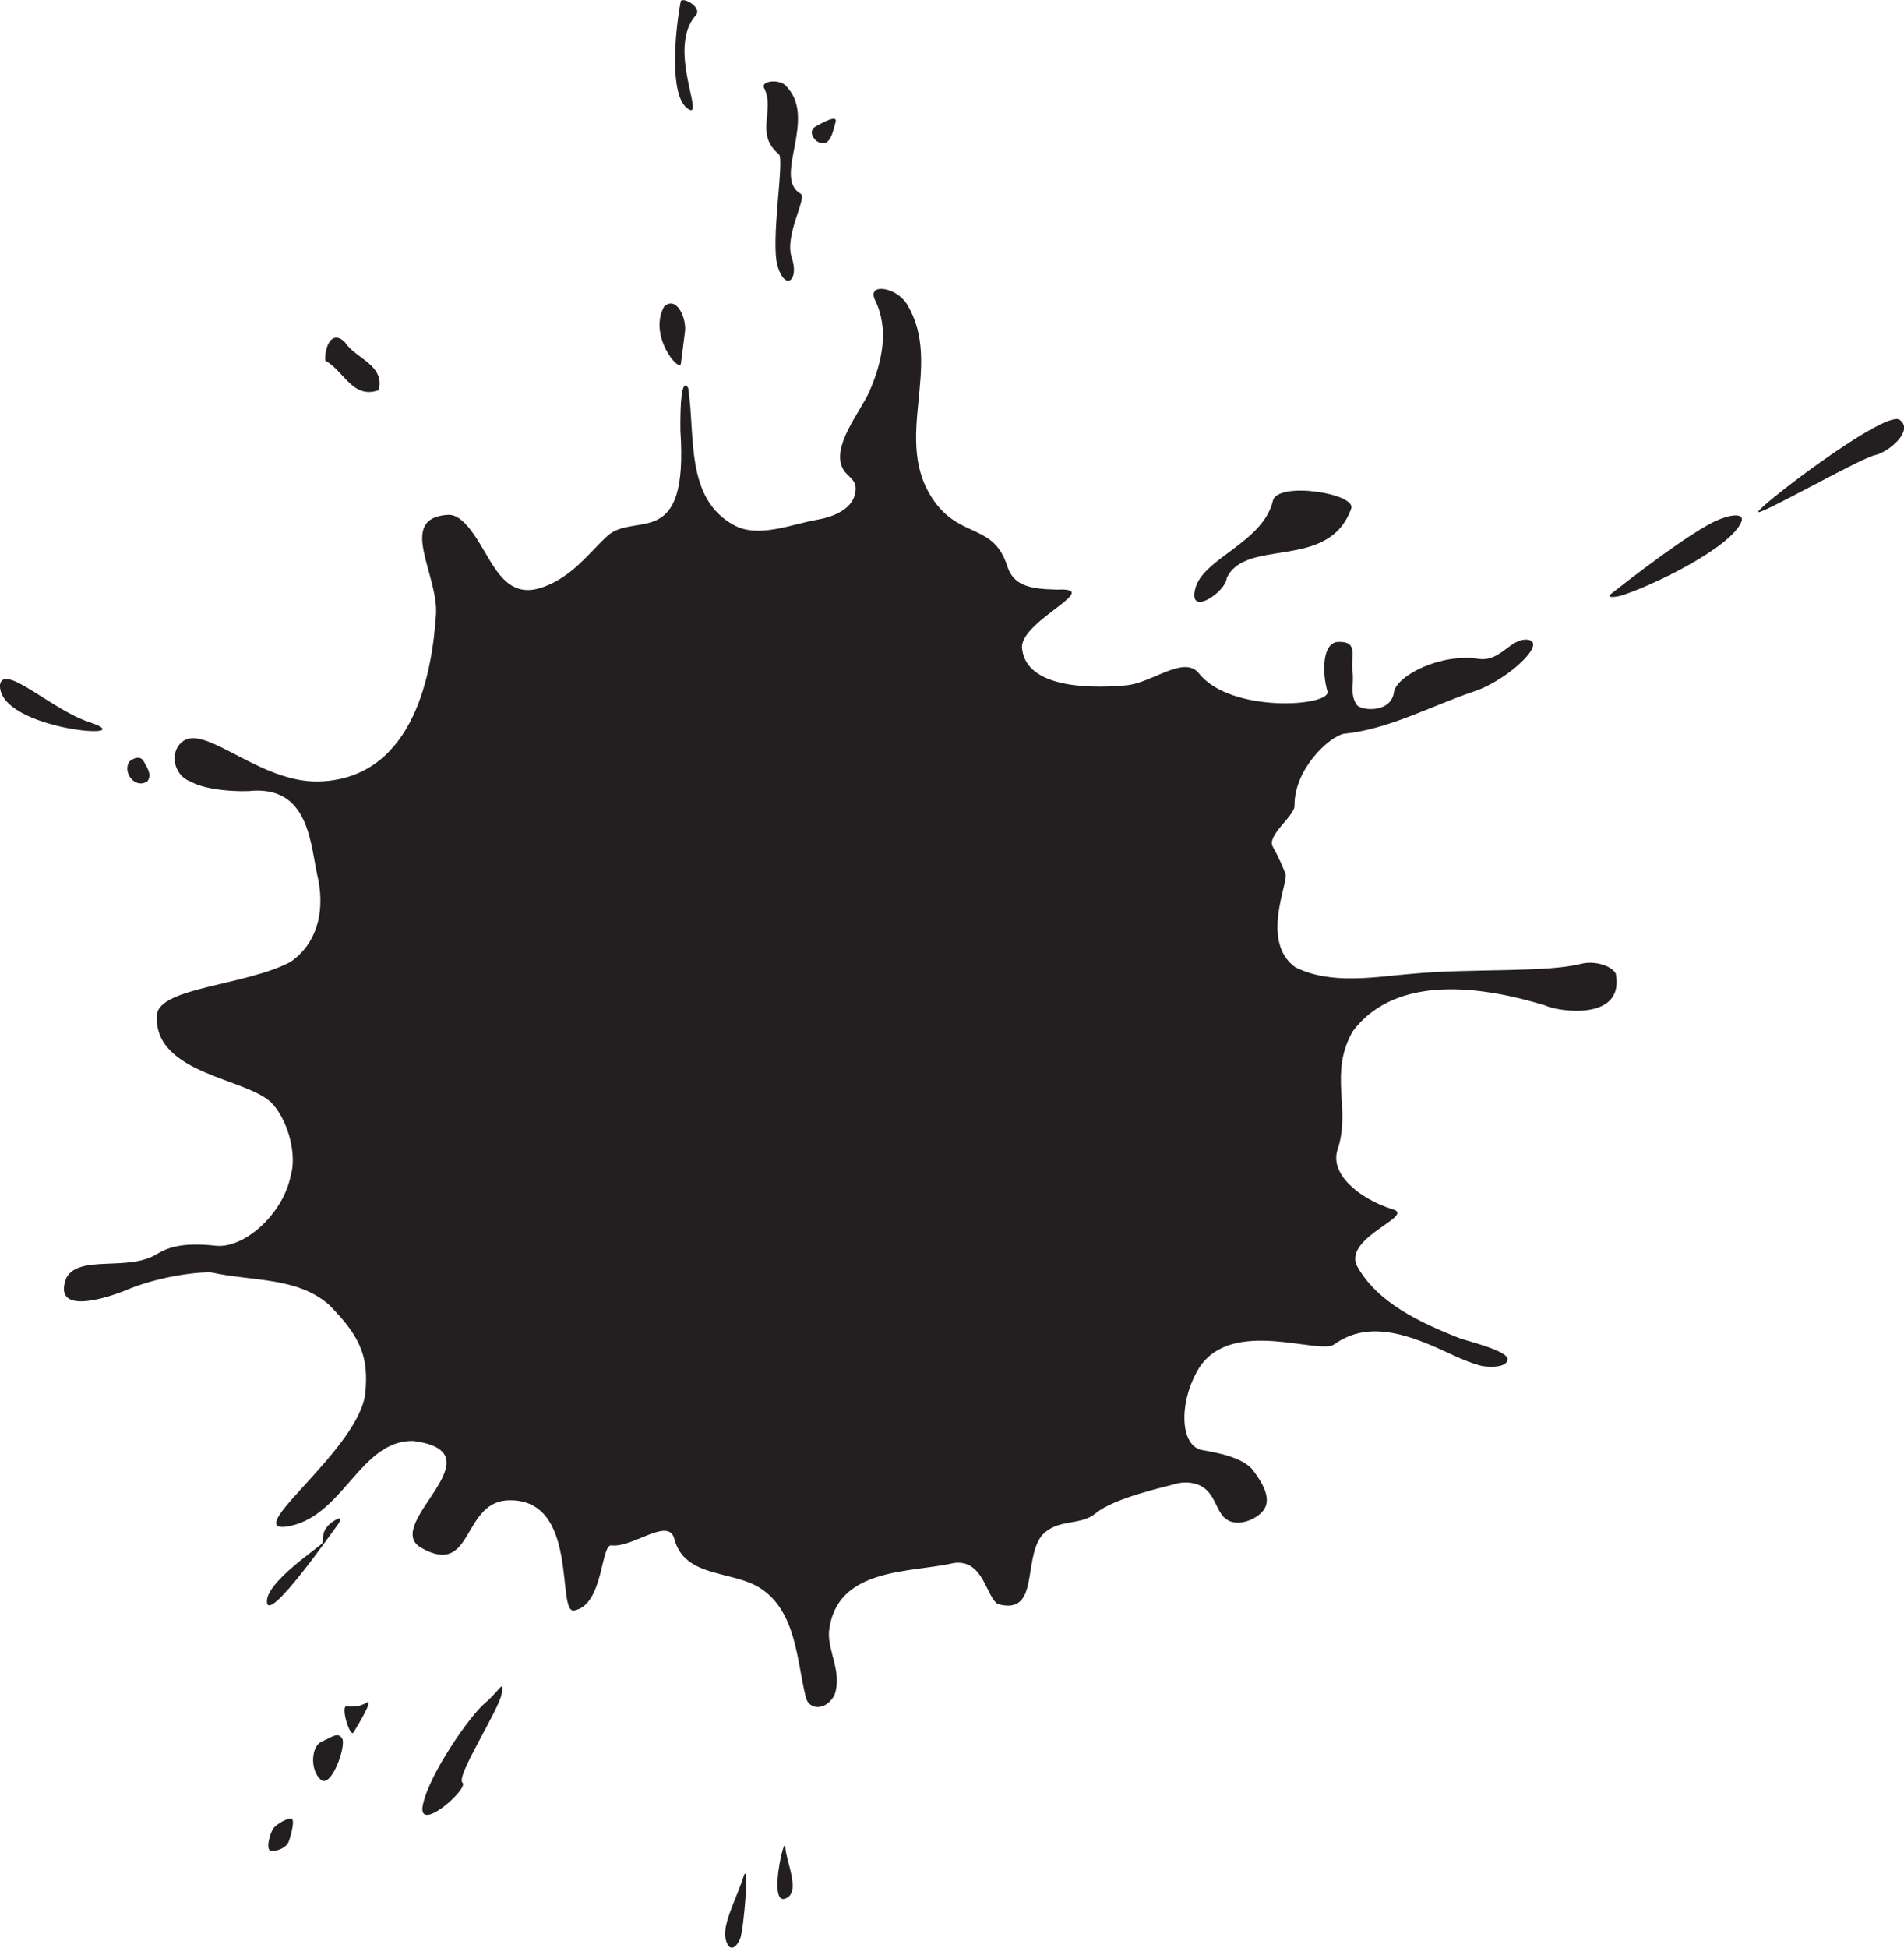 <?xml version="1.0" encoding="utf-8"?>
<!-- Generator: Adobe Illustrator 24.2.3, SVG Export Plug-In . SVG Version: 6.00 Build 0)  -->
<svg version="1.1" id="Layer_1" xmlns="http://www.w3.org/2000/svg" xmlns:xlink="http://www.w3.org/1999/xlink" x="0px" y="0px"
	 viewBox="0 0 977.8 1000" style="enable-background:new 0 0 977.8 1000;" xml:space="preserve">
<style type="text/css">
	.st0{fill:#231F20;}
</style>
<g>
	<path class="st0" d="M139.4,950.3c3.3,0.1,7.8-1.8,8.9-4.9c1.1-3.1,3.6-12,1-11.8c-2.7,0.3-6.6,2.6-8.6,4.7
		C138.6,940.7,136.1,950.3,139.4,950.3 M164.6,913.6c5.6,5.1,13.4-17.6,11.1-21.1c-2.2-3.5-5.3-0.6-10.6,1.7
		C159.8,896.6,159.1,908.6,164.6,913.6z M63.7,662.8c18.4-8,39.9-10,45-9.5c20.8,4.6,43.8,2.2,60.2,16.5
		c17.5,17.5,20.3,28.2,18.7,45.5c-3.3,28.4-61.7,69.8-41.6,68.6c30.1-3.5,38.4-44.9,66.4-44.1c45.1,6-16.5,42.8,3.7,54.7
		c26.8,15.4,21-22.1,43.8-24.2c38.3-2.4,25.4,58.5,35,56.5c15.2-2.8,13.5-34.4,19.2-33.4c11.1,1.3,29.5-15.1,32.3-3
		c5.4,19.8,30.1,15.8,44.1,25c18.4,11.9,18.7,37.1,23.2,55.5c1.4,7.3,10.6,7.6,14.9-0.8c4-11.6-3.5-22-2.9-32.4
		c3.6-33.3,42-30.1,63.8-35.2c15.9-2.5,16.9,18.2,23.2,21.1c21,5.6,12.6-22.2,22.1-35c8.2-9.4,19.9-4.9,27.9-11.7
		c9.8-8.1,36.9-13.8,40.7-15c4.9-1.5,11-1,15.2,2.2c4.7,3.7,5.6,8.9,8.8,13.5c4.7,6.6,13.8,4.2,18.9,0.3c8.4-6.3,2.7-15.5-2.6-22.8
		c-4.8-6.7-18.5-9.3-26.1-10.6c-11.8-1.8-12.5-24.9-1.7-42.4c17-25.9,61.3-6.3,69.3-11.9c15.6-11.2,33.3-6.4,49.6,0.4
		c8.4,3.5,16.6,8.1,25.4,10.5c3,0.8,13.6,1.5,14-3.1c0.5-4.6-21.3-9.6-25-11.1c-19.4-7.7-42.3-18.1-52.6-37.5
		c-5.9-14.7,31.5-25.5,18.1-28.7c-17.4-5.7-31.6-18.1-27.9-30.2c7.3-21.2-4.7-39.3,8-61.2c22.5-29.6,67-22.8,98.8-13.1
		c5.8,3,40.9,8.6,36.2-16.3c-1.9-3.9-10.5-6.9-17.8-5.1c-17.7,4.6-57,2.3-86.5,5.1c-18.2,1.4-41.7,6.1-60.4-3.4
		c-18-13.1-3.3-43.7-4.9-47.8c-1.6-4-3.4-8.4-6.6-14.1c-3.2-5.8,11.6-15.9,11.2-21.1c-0.1-19,18-35.3,25.3-36.8
		c23-2.2,45-14.4,67.4-21.9c16.7-5.7,37.7-25.1,26.9-26.4c-8.9-0.7-13.6,11.2-24.7,9.9c-19.8-3.2-42.1,8.5-43.8,16.8
		c-1.3,11.2-16.9,9.8-19.1,6.8c-3.9-5.7-1.2-11.2-2.3-17.7c-0.9-7,3.7-15.5-8.1-14.6c-7.9,1.5-7.1,17.4-4.7,25.3
		c2.1,7.8-49.7,11.4-65.9-9.1c-7.8-9.9-24.5,5.3-38.1,6.1c-22.4,2-51.9,0-52.9-20c0.8-13.9,42-30.3,18.2-29.2
		c-14.3-0.3-22.6-2-25.8-12.3c-7-21.5-23.3-14-37-32.5c-23.2-31.7,5-70-14.5-101.8c-5.4-8.8-20.5-11-16.4-2.2
		c7.5,15.1,3.7,32-2.7,46.8c-4.5,10.5-20.3,28.8-13.5,40.4c2.1,3.5,6.3,4.9,6.3,9.7c-0.1,10.8-12.3,14.8-20.2,16.1
		c-12.5,2.2-29.6,9.5-42.1,2.8c-25.4-13.6-19.9-46.1-23.7-70.6c-3.5-5.2-4.1,8.3-4,21.8c4.3,62.7-23.2,41.6-37.3,54.1
		c-9,8-18.3,21.7-34.4,26.8c-17.3,5.6-23.9-10.8-31.4-22.9c-3.1-5-9.3-14.9-16-14.6c-26.9,1.4-5,30.8-6.4,51.2
		c-1.9,28.7-10.7,82.5-57.8,85.6c-31.2,2.4-60.1-29.5-72.2-20.5c-7.4,5.5-4.5,17.7,3.9,20.6c8.2,4.8,26.1,5.5,32.8,4.7
		c28.9-1.1,28.8,28.9,32.9,46c3.3,17.3-1.2,32.9-14.4,42c-22.9,12-66.3,13-68.5,26.7c-2.4,31.5,48,32.7,59.7,46.5
		c8.2,9.6,12.1,26.2,9,36.5c-4.1,20.2-24.5,37.9-39,35.9c-16.9-1.8-24.4,1.1-29.7,4.3c-14.7,9.2-39.9,0.1-46.5,12.2
		C26.9,674.6,52,667.4,63.7,662.8z M165.7,792c0.3-1.4-1-6.6,5.2-10.8c6.3-4.2,3.2,1,1.6,2.9c-1.6,1.9-34.3,49-35.4,38.6
		C136,812.3,165.4,793.5,165.7,792z M177.8,876.1c2.9,0,6.4,0.5,10.5-2c4.1-2.5-5.1,12.7-6.8,15.4
		C179.7,892.1,174.9,876.1,177.8,876.1z M217.2,926.4c-3.4,15.8,23.9-8.2,20.3-11.2c-3.6-3,18.7-37.3,20.1-45.5
		c1.4-8.2-0.8-1.9-8.6,4.7C241.2,881,220.6,910.6,217.2,926.4z M372.6,995.3c1.8,7.6,5.6,4.6,7.5,0c1.9-4.6,5-42.2,1.6-31.5
		C378.3,974.6,370.9,987.8,372.6,995.3z M45.5,370.6C26.7,364.4,2,340.4,0,351.5C-1.3,374.9,76.1,380.7,45.5,370.6z M75.7,401.1
		c2.6-3.4-0.3-7.3-2-10.4c-1.6-2.7-4.8-1.8-7.3,0.3C62.8,396.7,69.5,405.3,75.7,401.1z M403.3,948.2c0.2,7.2,8.5,23.8-0.2,26.6
		C394.4,977.7,403.1,941,403.3,948.2z M167.1,185.2c9.6,5.2,14,19.9,27.4,15.1c3.2-13-11.9-16.2-17.2-24.4
		C170.2,168.5,166.5,178.8,167.1,185.2z M349.7,186.5l2.1-16.5c0.7-6.6-4.2-18.3-10.7-12.7C332.6,172.5,349.3,191.9,349.7,186.5z
		 M353.2,55.8c9.5,6.5-10.9-30.5,3.9-47.7c4.4-4.1-7.4-10.6-7.6-7C346.6,16.8,343.6,49.2,353.2,55.8z M399.4,136.9
		c3.9,12.6,11.1,7.1,7.2-4.6c-3.9-11.7,8-30.5,4.6-32.8c-14.9-8.5,9.6-39.3-8.2-56c-3.5-2.9-13-2-10.4,2.1
		c5.4,11.2-5.1,23.3,7.4,33.6C403,81.8,395.5,124.3,399.4,136.9z M418.8,65c2.9-1.6,12-6.9,10.2-1.9c-1.3,4.5-2.8,13.9-9.8,9.2
		C416.6,70,415.9,66.7,418.8,65z M613.9,301.9c-4.2,15.4,15.7,2,16.1-5.2c9.9-20.8,52.2-3.5,63.8-35.3c3.8-8-37.8-14.5-40.1-4.3
		C648.5,278.6,618.2,286.4,613.9,301.9z M894.3,267.8c-5.1,13.3-46.5,33.4-62.2,38.1c-1.3,0.4-8.2,1.6-4.4-1.3
		c7.4-5.8,41.3-32.3,54.9-37.8C891,263.4,895.7,264.1,894.3,267.8z M975.5,215.5c7.7,5.3-5.3,16.6-12.7,18.2
		c-7.3,1.6-55,28.7-59.7,29.3C898.5,263.4,967.8,210.2,975.5,215.5z"/>
</g>
</svg>
